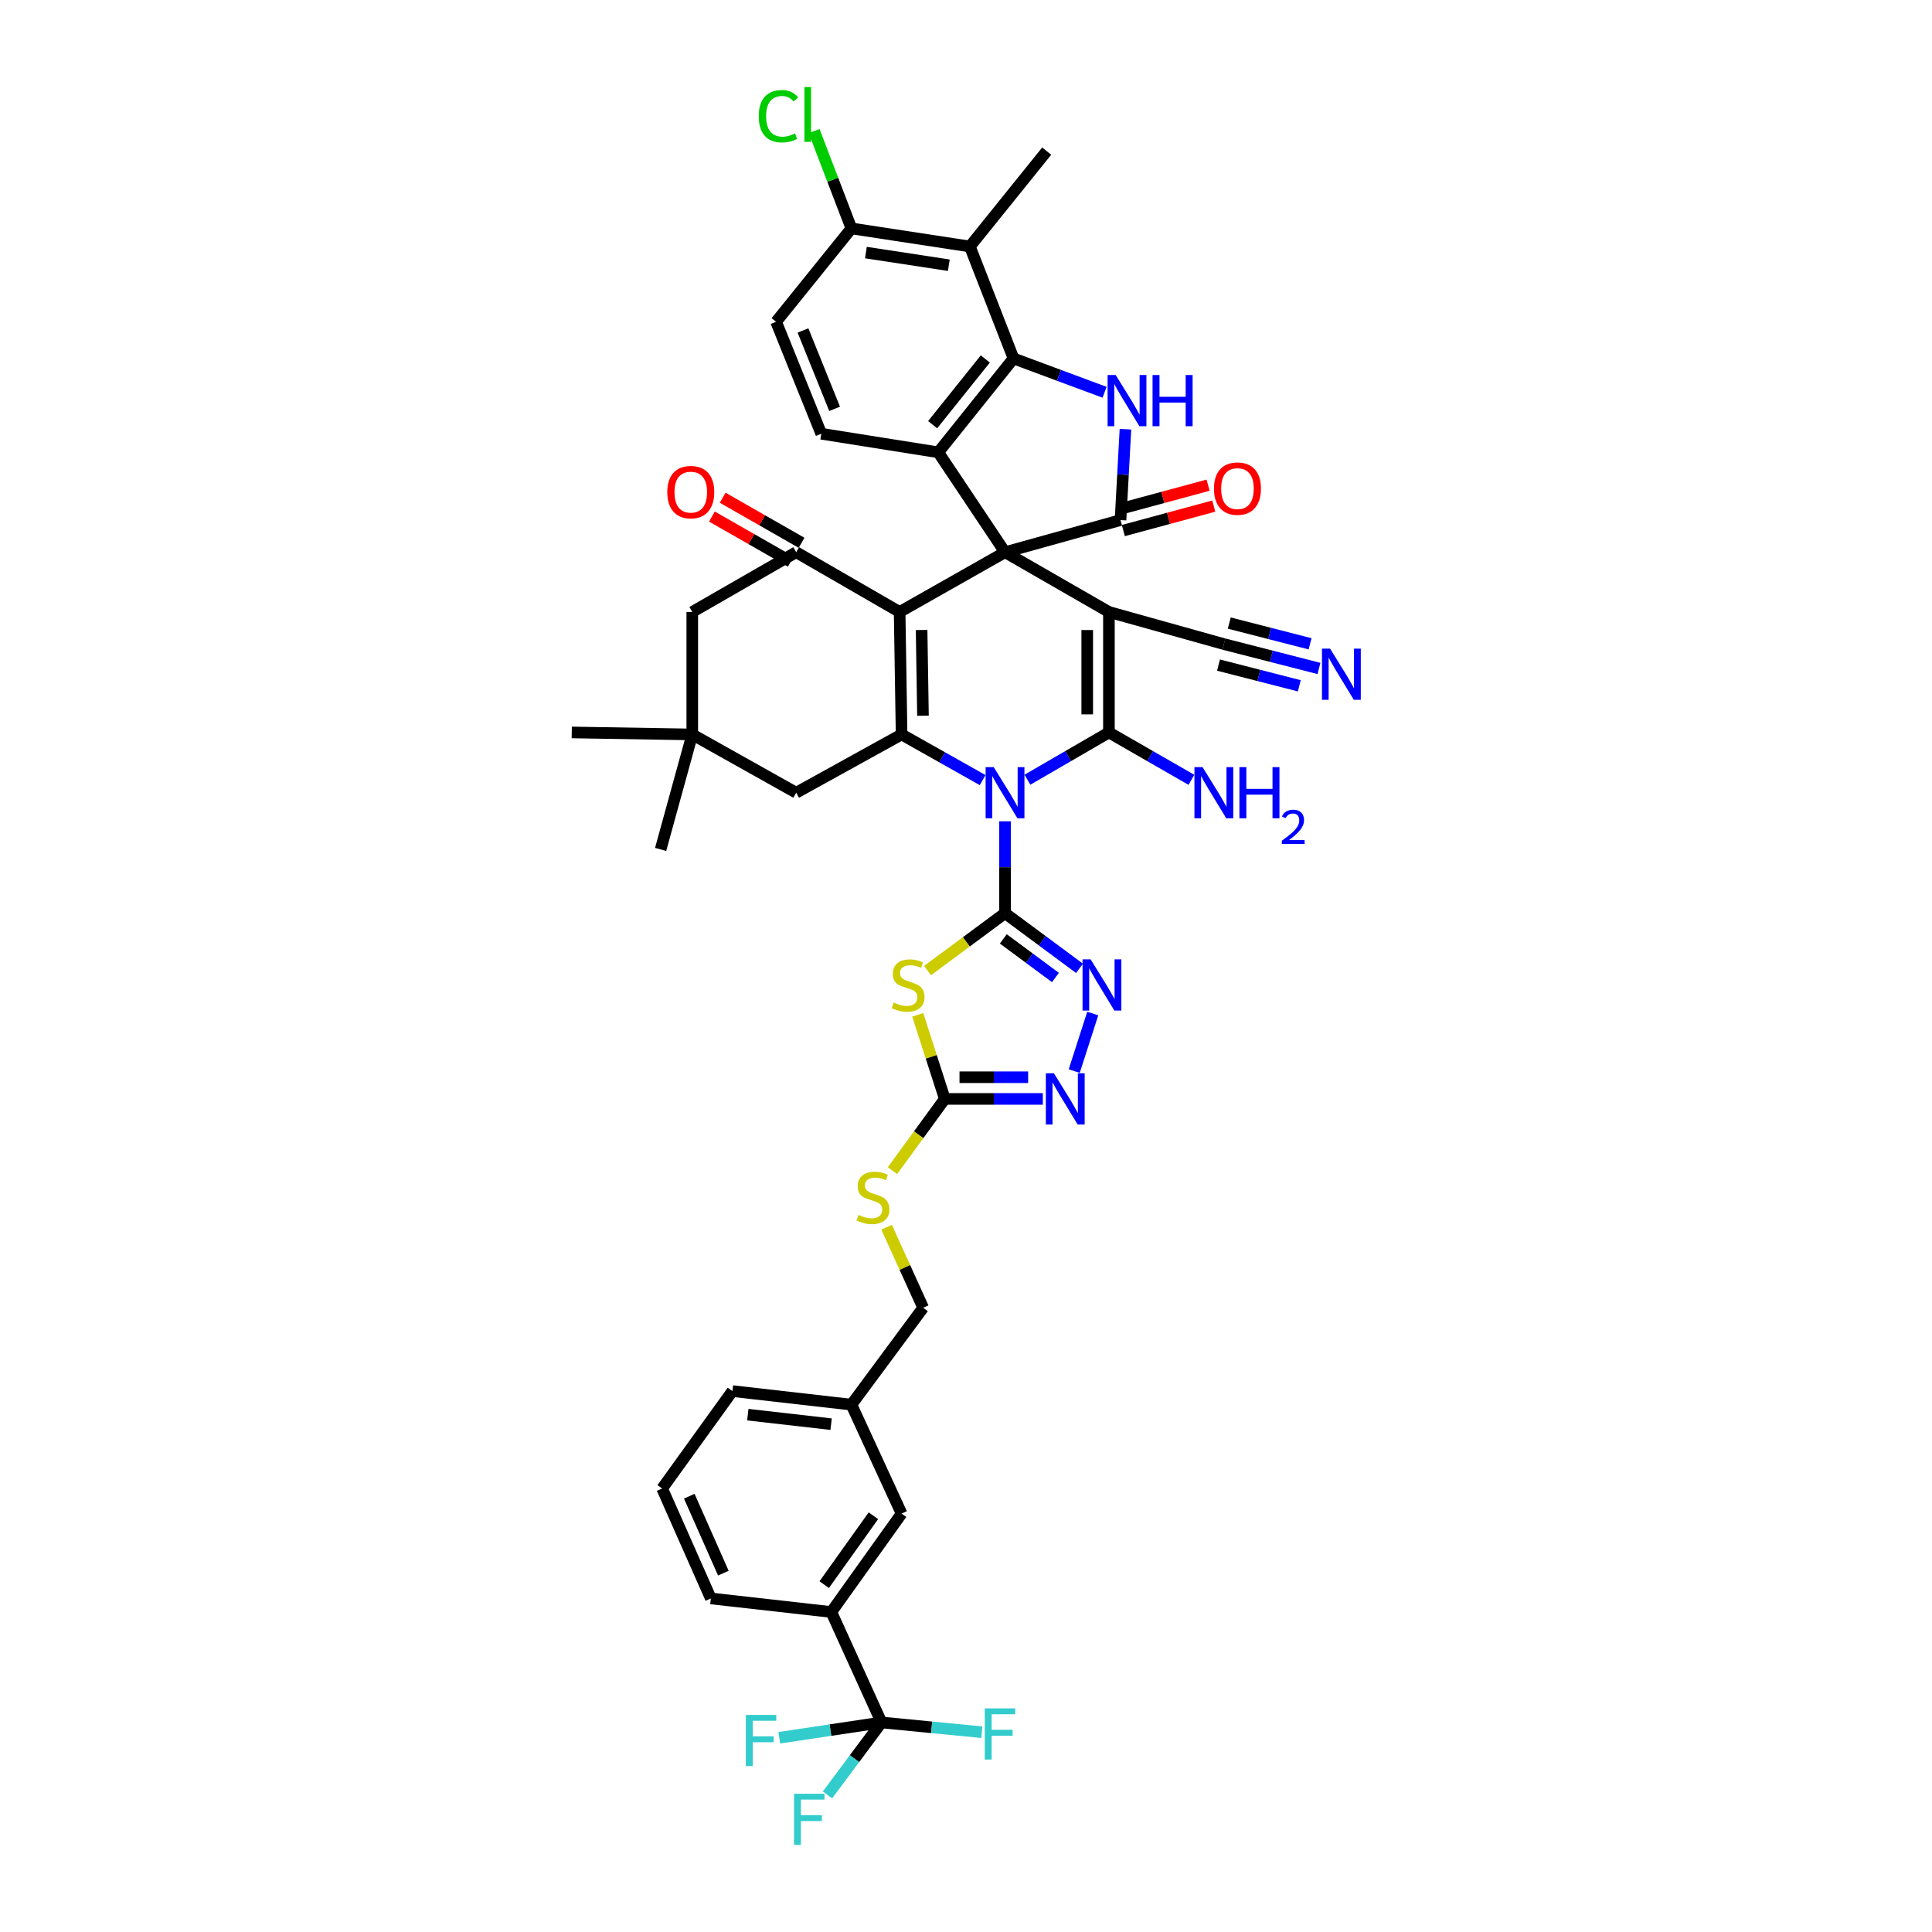 <?xml version='1.0' encoding='iso-8859-1'?>
<svg version='1.1' baseProfile='full'
              xmlns='http://www.w3.org/2000/svg'
                      xmlns:rdkit='http://www.rdkit.org/xml'
                      xmlns:xlink='http://www.w3.org/1999/xlink'
                  xml:space='preserve'
width='1000px' height='1000px' viewBox='0 0 1000 1000'>
<!-- END OF HEADER -->
<rect style='opacity:1.0;fill:#FFFFFF;stroke:none' width='1000' height='1000' x='0' y='0'> </rect>
<path class='bond-2' d='M 531.803,403.576 L 552.889,391.344' style='fill:none;fill-rule:evenodd;stroke:#0000FF;stroke-width:6px;stroke-linecap:butt;stroke-linejoin:miter;stroke-opacity:1' />
<path class='bond-2' d='M 552.889,391.344 L 573.975,379.113' style='fill:none;fill-rule:evenodd;stroke:#000000;stroke-width:6px;stroke-linecap:butt;stroke-linejoin:miter;stroke-opacity:1' />
<path class='bond-4' d='M 520.203,425.109 L 520.203,448.886' style='fill:none;fill-rule:evenodd;stroke:#0000FF;stroke-width:6px;stroke-linecap:butt;stroke-linejoin:miter;stroke-opacity:1' />
<path class='bond-4' d='M 520.203,448.886 L 520.203,472.664' style='fill:none;fill-rule:evenodd;stroke:#000000;stroke-width:6px;stroke-linecap:butt;stroke-linejoin:miter;stroke-opacity:1' />
<path class='bond-5' d='M 508.621,403.781 L 487.641,391.965' style='fill:none;fill-rule:evenodd;stroke:#0000FF;stroke-width:6px;stroke-linecap:butt;stroke-linejoin:miter;stroke-opacity:1' />
<path class='bond-5' d='M 487.641,391.965 L 466.662,380.148' style='fill:none;fill-rule:evenodd;stroke:#000000;stroke-width:6px;stroke-linecap:butt;stroke-linejoin:miter;stroke-opacity:1' />
<path class='bond-0' d='M 520.203,285.824 L 465.645,316.754' style='fill:none;fill-rule:evenodd;stroke:#000000;stroke-width:6px;stroke-linecap:butt;stroke-linejoin:miter;stroke-opacity:1' />
<path class='bond-6' d='M 520.203,285.824 L 579.974,269.199' style='fill:none;fill-rule:evenodd;stroke:#000000;stroke-width:6px;stroke-linecap:butt;stroke-linejoin:miter;stroke-opacity:1' />
<path class='bond-10' d='M 520.203,285.824 L 485.65,234.122' style='fill:none;fill-rule:evenodd;stroke:#000000;stroke-width:6px;stroke-linecap:butt;stroke-linejoin:miter;stroke-opacity:1' />
<path class='bond-43' d='M 520.203,285.824 L 573.975,316.754' style='fill:none;fill-rule:evenodd;stroke:#000000;stroke-width:6px;stroke-linecap:butt;stroke-linejoin:miter;stroke-opacity:1' />
<path class='bond-1' d='M 573.975,316.754 L 573.975,379.113' style='fill:none;fill-rule:evenodd;stroke:#000000;stroke-width:6px;stroke-linecap:butt;stroke-linejoin:miter;stroke-opacity:1' />
<path class='bond-1' d='M 562.75,326.108 L 562.75,369.759' style='fill:none;fill-rule:evenodd;stroke:#000000;stroke-width:6px;stroke-linecap:butt;stroke-linejoin:miter;stroke-opacity:1' />
<path class='bond-17' d='M 573.975,316.754 L 633.484,333.379' style='fill:none;fill-rule:evenodd;stroke:#000000;stroke-width:6px;stroke-linecap:butt;stroke-linejoin:miter;stroke-opacity:1' />
<path class='bond-26' d='M 573.975,379.113 L 595.326,391.375' style='fill:none;fill-rule:evenodd;stroke:#000000;stroke-width:6px;stroke-linecap:butt;stroke-linejoin:miter;stroke-opacity:1' />
<path class='bond-26' d='M 595.326,391.375 L 616.678,403.636' style='fill:none;fill-rule:evenodd;stroke:#0000FF;stroke-width:6px;stroke-linecap:butt;stroke-linejoin:miter;stroke-opacity:1' />
<path class='bond-3' d='M 465.645,316.754 L 466.662,380.148' style='fill:none;fill-rule:evenodd;stroke:#000000;stroke-width:6px;stroke-linecap:butt;stroke-linejoin:miter;stroke-opacity:1' />
<path class='bond-3' d='M 477.021,326.083 L 477.732,370.459' style='fill:none;fill-rule:evenodd;stroke:#000000;stroke-width:6px;stroke-linecap:butt;stroke-linejoin:miter;stroke-opacity:1' />
<path class='bond-12' d='M 465.645,316.754 L 412.104,285.824' style='fill:none;fill-rule:evenodd;stroke:#000000;stroke-width:6px;stroke-linecap:butt;stroke-linejoin:miter;stroke-opacity:1' />
<path class='bond-8' d='M 520.203,472.664 L 500.149,487.515' style='fill:none;fill-rule:evenodd;stroke:#000000;stroke-width:6px;stroke-linecap:butt;stroke-linejoin:miter;stroke-opacity:1' />
<path class='bond-8' d='M 500.149,487.515 L 480.095,502.366' style='fill:none;fill-rule:evenodd;stroke:#CCCC00;stroke-width:6px;stroke-linecap:butt;stroke-linejoin:miter;stroke-opacity:1' />
<path class='bond-11' d='M 520.203,472.664 L 539.481,486.94' style='fill:none;fill-rule:evenodd;stroke:#000000;stroke-width:6px;stroke-linecap:butt;stroke-linejoin:miter;stroke-opacity:1' />
<path class='bond-11' d='M 539.481,486.94 L 558.758,501.216' style='fill:none;fill-rule:evenodd;stroke:#0000FF;stroke-width:6px;stroke-linecap:butt;stroke-linejoin:miter;stroke-opacity:1' />
<path class='bond-11' d='M 519.306,485.967 L 532.8,495.96' style='fill:none;fill-rule:evenodd;stroke:#000000;stroke-width:6px;stroke-linecap:butt;stroke-linejoin:miter;stroke-opacity:1' />
<path class='bond-11' d='M 532.8,495.96 L 546.295,505.953' style='fill:none;fill-rule:evenodd;stroke:#0000FF;stroke-width:6px;stroke-linecap:butt;stroke-linejoin:miter;stroke-opacity:1' />
<path class='bond-18' d='M 466.662,380.148 L 412.104,410.305' style='fill:none;fill-rule:evenodd;stroke:#000000;stroke-width:6px;stroke-linecap:butt;stroke-linejoin:miter;stroke-opacity:1' />
<path class='bond-9' d='M 579.974,269.199 L 581.253,245.675' style='fill:none;fill-rule:evenodd;stroke:#000000;stroke-width:6px;stroke-linecap:butt;stroke-linejoin:miter;stroke-opacity:1' />
<path class='bond-9' d='M 581.253,245.675 L 582.531,222.151' style='fill:none;fill-rule:evenodd;stroke:#0000FF;stroke-width:6px;stroke-linecap:butt;stroke-linejoin:miter;stroke-opacity:1' />
<path class='bond-25' d='M 581.439,274.617 L 604.841,268.288' style='fill:none;fill-rule:evenodd;stroke:#000000;stroke-width:6px;stroke-linecap:butt;stroke-linejoin:miter;stroke-opacity:1' />
<path class='bond-25' d='M 604.841,268.288 L 628.243,261.96' style='fill:none;fill-rule:evenodd;stroke:#FF0000;stroke-width:6px;stroke-linecap:butt;stroke-linejoin:miter;stroke-opacity:1' />
<path class='bond-25' d='M 578.509,263.781 L 601.911,257.453' style='fill:none;fill-rule:evenodd;stroke:#000000;stroke-width:6px;stroke-linecap:butt;stroke-linejoin:miter;stroke-opacity:1' />
<path class='bond-25' d='M 601.911,257.453 L 625.313,251.124' style='fill:none;fill-rule:evenodd;stroke:#FF0000;stroke-width:6px;stroke-linecap:butt;stroke-linejoin:miter;stroke-opacity:1' />
<path class='bond-7' d='M 524.599,185.532 L 485.65,234.122' style='fill:none;fill-rule:evenodd;stroke:#000000;stroke-width:6px;stroke-linecap:butt;stroke-linejoin:miter;stroke-opacity:1' />
<path class='bond-7' d='M 509.999,185.8 L 482.734,219.813' style='fill:none;fill-rule:evenodd;stroke:#000000;stroke-width:6px;stroke-linecap:butt;stroke-linejoin:miter;stroke-opacity:1' />
<path class='bond-15' d='M 524.599,185.532 L 502,127.582' style='fill:none;fill-rule:evenodd;stroke:#000000;stroke-width:6px;stroke-linecap:butt;stroke-linejoin:miter;stroke-opacity:1' />
<path class='bond-46' d='M 524.599,185.532 L 548.161,194.287' style='fill:none;fill-rule:evenodd;stroke:#000000;stroke-width:6px;stroke-linecap:butt;stroke-linejoin:miter;stroke-opacity:1' />
<path class='bond-46' d='M 548.161,194.287 L 571.723,203.043' style='fill:none;fill-rule:evenodd;stroke:#0000FF;stroke-width:6px;stroke-linecap:butt;stroke-linejoin:miter;stroke-opacity:1' />
<path class='bond-13' d='M 475.021,525.279 L 482.025,547.037' style='fill:none;fill-rule:evenodd;stroke:#CCCC00;stroke-width:6px;stroke-linecap:butt;stroke-linejoin:miter;stroke-opacity:1' />
<path class='bond-13' d='M 482.025,547.037 L 489.03,568.796' style='fill:none;fill-rule:evenodd;stroke:#000000;stroke-width:6px;stroke-linecap:butt;stroke-linejoin:miter;stroke-opacity:1' />
<path class='bond-20' d='M 485.65,234.122 L 425.093,224.507' style='fill:none;fill-rule:evenodd;stroke:#000000;stroke-width:6px;stroke-linecap:butt;stroke-linejoin:miter;stroke-opacity:1' />
<path class='bond-14' d='M 565.602,524.605 L 556.014,554.39' style='fill:none;fill-rule:evenodd;stroke:#0000FF;stroke-width:6px;stroke-linecap:butt;stroke-linejoin:miter;stroke-opacity:1' />
<path class='bond-28' d='M 414.888,280.951 L 394.475,269.287' style='fill:none;fill-rule:evenodd;stroke:#000000;stroke-width:6px;stroke-linecap:butt;stroke-linejoin:miter;stroke-opacity:1' />
<path class='bond-28' d='M 394.475,269.287 L 374.061,257.623' style='fill:none;fill-rule:evenodd;stroke:#FF0000;stroke-width:6px;stroke-linecap:butt;stroke-linejoin:miter;stroke-opacity:1' />
<path class='bond-28' d='M 409.32,290.697 L 388.906,279.033' style='fill:none;fill-rule:evenodd;stroke:#000000;stroke-width:6px;stroke-linecap:butt;stroke-linejoin:miter;stroke-opacity:1' />
<path class='bond-28' d='M 388.906,279.033 L 368.493,267.369' style='fill:none;fill-rule:evenodd;stroke:#FF0000;stroke-width:6px;stroke-linecap:butt;stroke-linejoin:miter;stroke-opacity:1' />
<path class='bond-45' d='M 412.104,285.824 L 358.319,316.754' style='fill:none;fill-rule:evenodd;stroke:#000000;stroke-width:6px;stroke-linecap:butt;stroke-linejoin:miter;stroke-opacity:1' />
<path class='bond-27' d='M 489.03,568.796 L 475.485,587.362' style='fill:none;fill-rule:evenodd;stroke:#000000;stroke-width:6px;stroke-linecap:butt;stroke-linejoin:miter;stroke-opacity:1' />
<path class='bond-27' d='M 475.485,587.362 L 461.94,605.929' style='fill:none;fill-rule:evenodd;stroke:#CCCC00;stroke-width:6px;stroke-linecap:butt;stroke-linejoin:miter;stroke-opacity:1' />
<path class='bond-44' d='M 489.03,568.796 L 514.401,568.796' style='fill:none;fill-rule:evenodd;stroke:#000000;stroke-width:6px;stroke-linecap:butt;stroke-linejoin:miter;stroke-opacity:1' />
<path class='bond-44' d='M 514.401,568.796 L 539.772,568.796' style='fill:none;fill-rule:evenodd;stroke:#0000FF;stroke-width:6px;stroke-linecap:butt;stroke-linejoin:miter;stroke-opacity:1' />
<path class='bond-44' d='M 496.641,557.572 L 514.401,557.572' style='fill:none;fill-rule:evenodd;stroke:#000000;stroke-width:6px;stroke-linecap:butt;stroke-linejoin:miter;stroke-opacity:1' />
<path class='bond-44' d='M 514.401,557.572 L 532.16,557.572' style='fill:none;fill-rule:evenodd;stroke:#0000FF;stroke-width:6px;stroke-linecap:butt;stroke-linejoin:miter;stroke-opacity:1' />
<path class='bond-37' d='M 502,127.582 L 541.767,78.219' style='fill:none;fill-rule:evenodd;stroke:#000000;stroke-width:6px;stroke-linecap:butt;stroke-linejoin:miter;stroke-opacity:1' />
<path class='bond-47' d='M 502,127.582 L 440.689,118.228' style='fill:none;fill-rule:evenodd;stroke:#000000;stroke-width:6px;stroke-linecap:butt;stroke-linejoin:miter;stroke-opacity:1' />
<path class='bond-47' d='M 491.111,137.275 L 448.193,130.728' style='fill:none;fill-rule:evenodd;stroke:#000000;stroke-width:6px;stroke-linecap:butt;stroke-linejoin:miter;stroke-opacity:1' />
<path class='bond-16' d='M 456.266,891.534 L 430.288,834.37' style='fill:none;fill-rule:evenodd;stroke:#000000;stroke-width:6px;stroke-linecap:butt;stroke-linejoin:miter;stroke-opacity:1' />
<path class='bond-31' d='M 456.266,891.534 L 429.819,895.5' style='fill:none;fill-rule:evenodd;stroke:#000000;stroke-width:6px;stroke-linecap:butt;stroke-linejoin:miter;stroke-opacity:1' />
<path class='bond-31' d='M 429.819,895.5 L 403.372,899.465' style='fill:none;fill-rule:evenodd;stroke:#33CCCC;stroke-width:6px;stroke-linecap:butt;stroke-linejoin:miter;stroke-opacity:1' />
<path class='bond-32' d='M 456.266,891.534 L 442.285,910.281' style='fill:none;fill-rule:evenodd;stroke:#000000;stroke-width:6px;stroke-linecap:butt;stroke-linejoin:miter;stroke-opacity:1' />
<path class='bond-32' d='M 442.285,910.281 L 428.304,929.027' style='fill:none;fill-rule:evenodd;stroke:#33CCCC;stroke-width:6px;stroke-linecap:butt;stroke-linejoin:miter;stroke-opacity:1' />
<path class='bond-33' d='M 456.266,891.534 L 482.223,894.06' style='fill:none;fill-rule:evenodd;stroke:#000000;stroke-width:6px;stroke-linecap:butt;stroke-linejoin:miter;stroke-opacity:1' />
<path class='bond-33' d='M 482.223,894.06 L 508.18,896.586' style='fill:none;fill-rule:evenodd;stroke:#33CCCC;stroke-width:6px;stroke-linecap:butt;stroke-linejoin:miter;stroke-opacity:1' />
<path class='bond-19' d='M 633.484,333.379 L 658.086,339.688' style='fill:none;fill-rule:evenodd;stroke:#000000;stroke-width:6px;stroke-linecap:butt;stroke-linejoin:miter;stroke-opacity:1' />
<path class='bond-19' d='M 658.086,339.688 L 682.687,345.996' style='fill:none;fill-rule:evenodd;stroke:#0000FF;stroke-width:6px;stroke-linecap:butt;stroke-linejoin:miter;stroke-opacity:1' />
<path class='bond-19' d='M 630.696,344.252 L 651.607,349.614' style='fill:none;fill-rule:evenodd;stroke:#000000;stroke-width:6px;stroke-linecap:butt;stroke-linejoin:miter;stroke-opacity:1' />
<path class='bond-19' d='M 651.607,349.614 L 672.518,354.976' style='fill:none;fill-rule:evenodd;stroke:#0000FF;stroke-width:6px;stroke-linecap:butt;stroke-linejoin:miter;stroke-opacity:1' />
<path class='bond-19' d='M 636.272,322.506 L 657.184,327.868' style='fill:none;fill-rule:evenodd;stroke:#000000;stroke-width:6px;stroke-linecap:butt;stroke-linejoin:miter;stroke-opacity:1' />
<path class='bond-19' d='M 657.184,327.868 L 678.095,333.231' style='fill:none;fill-rule:evenodd;stroke:#0000FF;stroke-width:6px;stroke-linecap:butt;stroke-linejoin:miter;stroke-opacity:1' />
<path class='bond-22' d='M 412.104,410.305 L 358.319,380.148' style='fill:none;fill-rule:evenodd;stroke:#000000;stroke-width:6px;stroke-linecap:butt;stroke-linejoin:miter;stroke-opacity:1' />
<path class='bond-30' d='M 425.093,224.507 L 401.709,166.556' style='fill:none;fill-rule:evenodd;stroke:#000000;stroke-width:6px;stroke-linecap:butt;stroke-linejoin:miter;stroke-opacity:1' />
<path class='bond-30' d='M 431.995,211.614 L 415.625,171.049' style='fill:none;fill-rule:evenodd;stroke:#000000;stroke-width:6px;stroke-linecap:butt;stroke-linejoin:miter;stroke-opacity:1' />
<path class='bond-21' d='M 430.288,834.37 L 466.662,783.435' style='fill:none;fill-rule:evenodd;stroke:#000000;stroke-width:6px;stroke-linecap:butt;stroke-linejoin:miter;stroke-opacity:1' />
<path class='bond-21' d='M 426.609,820.207 L 452.071,784.552' style='fill:none;fill-rule:evenodd;stroke:#000000;stroke-width:6px;stroke-linecap:butt;stroke-linejoin:miter;stroke-opacity:1' />
<path class='bond-48' d='M 430.288,834.37 L 367.929,827.348' style='fill:none;fill-rule:evenodd;stroke:#000000;stroke-width:6px;stroke-linecap:butt;stroke-linejoin:miter;stroke-opacity:1' />
<path class='bond-23' d='M 358.319,380.148 L 358.319,316.754' style='fill:none;fill-rule:evenodd;stroke:#000000;stroke-width:6px;stroke-linecap:butt;stroke-linejoin:miter;stroke-opacity:1' />
<path class='bond-39' d='M 358.319,380.148 L 295.942,379.113' style='fill:none;fill-rule:evenodd;stroke:#000000;stroke-width:6px;stroke-linecap:butt;stroke-linejoin:miter;stroke-opacity:1' />
<path class='bond-40' d='M 358.319,380.148 L 341.938,439.657' style='fill:none;fill-rule:evenodd;stroke:#000000;stroke-width:6px;stroke-linecap:butt;stroke-linejoin:miter;stroke-opacity:1' />
<path class='bond-24' d='M 440.689,118.228 L 401.709,166.556' style='fill:none;fill-rule:evenodd;stroke:#000000;stroke-width:6px;stroke-linecap:butt;stroke-linejoin:miter;stroke-opacity:1' />
<path class='bond-36' d='M 440.689,118.228 L 431.04,93.043' style='fill:none;fill-rule:evenodd;stroke:#000000;stroke-width:6px;stroke-linecap:butt;stroke-linejoin:miter;stroke-opacity:1' />
<path class='bond-36' d='M 431.04,93.043 L 421.391,67.857' style='fill:none;fill-rule:evenodd;stroke:#00CC00;stroke-width:6px;stroke-linecap:butt;stroke-linejoin:miter;stroke-opacity:1' />
<path class='bond-35' d='M 458.904,635.219 L 468.367,656.057' style='fill:none;fill-rule:evenodd;stroke:#CCCC00;stroke-width:6px;stroke-linecap:butt;stroke-linejoin:miter;stroke-opacity:1' />
<path class='bond-35' d='M 468.367,656.057 L 477.83,676.895' style='fill:none;fill-rule:evenodd;stroke:#000000;stroke-width:6px;stroke-linecap:butt;stroke-linejoin:miter;stroke-opacity:1' />
<path class='bond-29' d='M 466.662,783.435 L 440.689,727.044' style='fill:none;fill-rule:evenodd;stroke:#000000;stroke-width:6px;stroke-linecap:butt;stroke-linejoin:miter;stroke-opacity:1' />
<path class='bond-34' d='M 440.689,727.044 L 477.83,676.895' style='fill:none;fill-rule:evenodd;stroke:#000000;stroke-width:6px;stroke-linecap:butt;stroke-linejoin:miter;stroke-opacity:1' />
<path class='bond-42' d='M 440.689,727.044 L 379.097,720.023' style='fill:none;fill-rule:evenodd;stroke:#000000;stroke-width:6px;stroke-linecap:butt;stroke-linejoin:miter;stroke-opacity:1' />
<path class='bond-42' d='M 430.179,737.143 L 387.065,732.228' style='fill:none;fill-rule:evenodd;stroke:#000000;stroke-width:6px;stroke-linecap:butt;stroke-linejoin:miter;stroke-opacity:1' />
<path class='bond-38' d='M 367.929,827.348 L 342.723,770.446' style='fill:none;fill-rule:evenodd;stroke:#000000;stroke-width:6px;stroke-linecap:butt;stroke-linejoin:miter;stroke-opacity:1' />
<path class='bond-38' d='M 374.411,814.267 L 356.767,774.435' style='fill:none;fill-rule:evenodd;stroke:#000000;stroke-width:6px;stroke-linecap:butt;stroke-linejoin:miter;stroke-opacity:1' />
<path class='bond-41' d='M 342.723,770.446 L 379.097,720.023' style='fill:none;fill-rule:evenodd;stroke:#000000;stroke-width:6px;stroke-linecap:butt;stroke-linejoin:miter;stroke-opacity:1' />
<path  class='atom-0' d='M 514.348 397.06
L 523.028 411.091
Q 523.888 412.475, 525.273 414.982
Q 526.657 417.489, 526.732 417.638
L 526.732 397.06
L 530.249 397.06
L 530.249 423.55
L 526.62 423.55
L 517.303 408.21
Q 516.218 406.414, 515.058 404.356
Q 513.936 402.298, 513.599 401.662
L 513.599 423.55
L 510.157 423.55
L 510.157 397.06
L 514.348 397.06
' fill='#0000FF'/>
<path  class='atom-9' d='M 462.558 518.903
Q 462.858 519.015, 464.092 519.539
Q 465.327 520.063, 466.674 520.399
Q 468.059 520.699, 469.405 520.699
Q 471.912 520.699, 473.371 519.501
Q 474.831 518.267, 474.831 516.134
Q 474.831 514.675, 474.082 513.777
Q 473.371 512.879, 472.249 512.393
Q 471.127 511.906, 469.256 511.345
Q 466.899 510.634, 465.477 509.961
Q 464.092 509.287, 463.082 507.865
Q 462.109 506.443, 462.109 504.049
Q 462.109 500.719, 464.354 498.661
Q 466.637 496.603, 471.127 496.603
Q 474.195 496.603, 477.674 498.062
L 476.814 500.943
Q 473.633 499.634, 471.239 499.634
Q 468.657 499.634, 467.235 500.719
Q 465.814 501.767, 465.851 503.6
Q 465.851 505.022, 466.562 505.882
Q 467.31 506.743, 468.358 507.229
Q 469.443 507.716, 471.239 508.277
Q 473.633 509.025, 475.055 509.773
Q 476.477 510.522, 477.487 512.056
Q 478.535 513.552, 478.535 516.134
Q 478.535 519.801, 476.065 521.784
Q 473.633 523.729, 469.555 523.729
Q 467.198 523.729, 465.402 523.206
Q 463.643 522.719, 461.548 521.859
L 462.558 518.903
' fill='#CCCC00'/>
<path  class='atom-10' d='M 577.48 194.113
L 586.16 208.144
Q 587.021 209.528, 588.405 212.035
Q 589.789 214.542, 589.864 214.691
L 589.864 194.113
L 593.381 194.113
L 593.381 220.603
L 589.752 220.603
L 580.435 205.263
Q 579.35 203.467, 578.191 201.409
Q 577.068 199.351, 576.731 198.715
L 576.731 220.603
L 573.289 220.603
L 573.289 194.113
L 577.48 194.113
' fill='#0000FF'/>
<path  class='atom-10' d='M 596.561 194.113
L 600.153 194.113
L 600.153 205.375
L 613.698 205.375
L 613.698 194.113
L 617.29 194.113
L 617.29 220.603
L 613.698 220.603
L 613.698 208.368
L 600.153 208.368
L 600.153 220.603
L 596.561 220.603
L 596.561 194.113
' fill='#0000FF'/>
<path  class='atom-12' d='M 564.509 496.566
L 573.189 510.597
Q 574.05 511.981, 575.434 514.488
Q 576.819 516.995, 576.893 517.144
L 576.893 496.566
L 580.41 496.566
L 580.41 523.056
L 576.781 523.056
L 567.465 507.716
Q 566.38 505.92, 565.22 503.862
Q 564.097 501.804, 563.761 501.168
L 563.761 523.056
L 560.318 523.056
L 560.318 496.566
L 564.509 496.566
' fill='#0000FF'/>
<path  class='atom-15' d='M 545.521 555.551
L 554.201 569.582
Q 555.062 570.966, 556.446 573.473
Q 557.83 575.98, 557.905 576.13
L 557.905 555.551
L 561.422 555.551
L 561.422 582.041
L 557.793 582.041
L 548.477 566.701
Q 547.391 564.905, 546.232 562.847
Q 545.109 560.789, 544.772 560.153
L 544.772 582.041
L 541.33 582.041
L 541.33 555.551
L 545.521 555.551
' fill='#0000FF'/>
<path  class='atom-20' d='M 688.447 335.73
L 697.128 349.761
Q 697.988 351.145, 699.373 353.652
Q 700.757 356.159, 700.832 356.308
L 700.832 335.73
L 704.349 335.73
L 704.349 362.22
L 700.719 362.22
L 691.403 346.88
Q 690.318 345.084, 689.158 343.026
Q 688.036 340.968, 687.699 340.332
L 687.699 362.22
L 684.257 362.22
L 684.257 335.73
L 688.447 335.73
' fill='#0000FF'/>
<path  class='atom-26' d='M 628.346 252.905
Q 628.346 246.544, 631.489 242.99
Q 634.632 239.435, 640.506 239.435
Q 646.38 239.435, 649.523 242.99
Q 652.666 246.544, 652.666 252.905
Q 652.666 259.34, 649.485 263.007
Q 646.305 266.636, 640.506 266.636
Q 634.669 266.636, 631.489 263.007
Q 628.346 259.378, 628.346 252.905
M 640.506 263.643
Q 644.547 263.643, 646.717 260.949
Q 648.924 258.218, 648.924 252.905
Q 648.924 247.704, 646.717 245.085
Q 644.547 242.428, 640.506 242.428
Q 636.465 242.428, 634.257 245.048
Q 632.087 247.667, 632.087 252.905
Q 632.087 258.255, 634.257 260.949
Q 636.465 263.643, 640.506 263.643
' fill='#FF0000'/>
<path  class='atom-27' d='M 622.434 397.06
L 631.115 411.091
Q 631.975 412.475, 633.359 414.982
Q 634.744 417.489, 634.819 417.638
L 634.819 397.06
L 638.336 397.06
L 638.336 423.55
L 634.706 423.55
L 625.39 408.21
Q 624.305 406.414, 623.145 404.356
Q 622.023 402.298, 621.686 401.662
L 621.686 423.55
L 618.244 423.55
L 618.244 397.06
L 622.434 397.06
' fill='#0000FF'/>
<path  class='atom-27' d='M 641.516 397.06
L 645.108 397.06
L 645.108 408.322
L 658.652 408.322
L 658.652 397.06
L 662.244 397.06
L 662.244 423.55
L 658.652 423.55
L 658.652 411.315
L 645.108 411.315
L 645.108 423.55
L 641.516 423.55
L 641.516 397.06
' fill='#0000FF'/>
<path  class='atom-27' d='M 663.528 422.62
Q 664.17 420.966, 665.701 420.052
Q 667.232 419.114, 669.356 419.114
Q 671.998 419.114, 673.48 420.546
Q 674.962 421.978, 674.962 424.522
Q 674.962 427.115, 673.035 429.535
Q 671.134 431.955, 667.183 434.819
L 675.258 434.819
L 675.258 436.795
L 663.479 436.795
L 663.479 435.14
Q 666.738 432.819, 668.665 431.09
Q 670.615 429.362, 671.554 427.806
Q 672.492 426.25, 672.492 424.645
Q 672.492 422.966, 671.653 422.028
Q 670.813 421.089, 669.356 421.089
Q 667.948 421.089, 667.01 421.657
Q 666.072 422.225, 665.405 423.485
L 663.528 422.62
' fill='#0000FF'/>
<path  class='atom-28' d='M 444.387 628.823
Q 444.686 628.935, 445.921 629.459
Q 447.156 629.983, 448.503 630.319
Q 449.887 630.619, 451.234 630.619
Q 453.741 630.619, 455.2 629.421
Q 456.659 628.187, 456.659 626.054
Q 456.659 624.595, 455.911 623.697
Q 455.2 622.799, 454.078 622.312
Q 452.955 621.826, 451.084 621.265
Q 448.727 620.554, 447.305 619.88
Q 445.921 619.207, 444.911 617.785
Q 443.938 616.363, 443.938 613.969
Q 443.938 610.639, 446.183 608.581
Q 448.465 606.523, 452.955 606.523
Q 456.023 606.523, 459.503 607.982
L 458.642 610.863
Q 455.462 609.554, 453.067 609.554
Q 450.486 609.554, 449.064 610.639
Q 447.642 611.687, 447.68 613.52
Q 447.68 614.942, 448.391 615.802
Q 449.139 616.663, 450.186 617.149
Q 451.271 617.636, 453.067 618.197
Q 455.462 618.945, 456.884 619.693
Q 458.306 620.442, 459.316 621.976
Q 460.363 623.472, 460.363 626.054
Q 460.363 629.721, 457.894 631.704
Q 455.462 633.649, 451.384 633.649
Q 449.027 633.649, 447.231 633.126
Q 445.472 632.639, 443.377 631.779
L 444.387 628.823
' fill='#CCCC00'/>
<path  class='atom-29' d='M 345.386 254.726
Q 345.386 248.365, 348.529 244.811
Q 351.672 241.256, 357.546 241.256
Q 363.42 241.256, 366.563 244.811
Q 369.706 248.365, 369.706 254.726
Q 369.706 261.161, 366.526 264.828
Q 363.345 268.457, 357.546 268.457
Q 351.709 268.457, 348.529 264.828
Q 345.386 261.198, 345.386 254.726
M 357.546 265.464
Q 361.587 265.464, 363.757 262.77
Q 365.965 260.039, 365.965 254.726
Q 365.965 249.525, 363.757 246.906
Q 361.587 244.249, 357.546 244.249
Q 353.505 244.249, 351.298 246.868
Q 349.128 249.487, 349.128 254.726
Q 349.128 260.076, 351.298 262.77
Q 353.505 265.464, 357.546 265.464
' fill='#FF0000'/>
<path  class='atom-32' d='M 386.044 887.637
L 401.796 887.637
L 401.796 890.668
L 389.599 890.668
L 389.599 898.712
L 400.449 898.712
L 400.449 901.78
L 389.599 901.78
L 389.599 914.127
L 386.044 914.127
L 386.044 887.637
' fill='#33CCCC'/>
<path  class='atom-33' d='M 410.988 928.438
L 426.74 928.438
L 426.74 931.469
L 414.542 931.469
L 414.542 939.513
L 425.393 939.513
L 425.393 942.581
L 414.542 942.581
L 414.542 954.929
L 410.988 954.929
L 410.988 928.438
' fill='#33CCCC'/>
<path  class='atom-34' d='M 509.72 884.257
L 525.472 884.257
L 525.472 887.288
L 513.275 887.288
L 513.275 895.332
L 524.125 895.332
L 524.125 898.4
L 513.275 898.4
L 513.275 910.747
L 509.72 910.747
L 509.72 884.257
' fill='#33CCCC'/>
<path  class='atom-37' d='M 392.723 60.16
Q 392.723 53.575, 395.791 50.132
Q 398.896 46.653, 404.77 46.653
Q 410.233 46.653, 413.152 50.507
L 410.682 52.527
Q 408.549 49.721, 404.77 49.721
Q 400.767 49.721, 398.634 52.415
Q 396.539 55.071, 396.539 60.16
Q 396.539 65.398, 398.709 68.092
Q 400.917 70.786, 405.182 70.786
Q 408.1 70.786, 411.505 69.027
L 412.553 71.833
Q 411.169 72.731, 409.073 73.255
Q 406.978 73.779, 404.658 73.779
Q 398.896 73.779, 395.791 70.262
Q 392.723 66.745, 392.723 60.16
' fill='#00CC00'/>
<path  class='atom-37' d='M 416.369 45.044
L 419.811 45.044
L 419.811 73.442
L 416.369 73.442
L 416.369 45.044
' fill='#00CC00'/>
</svg>
